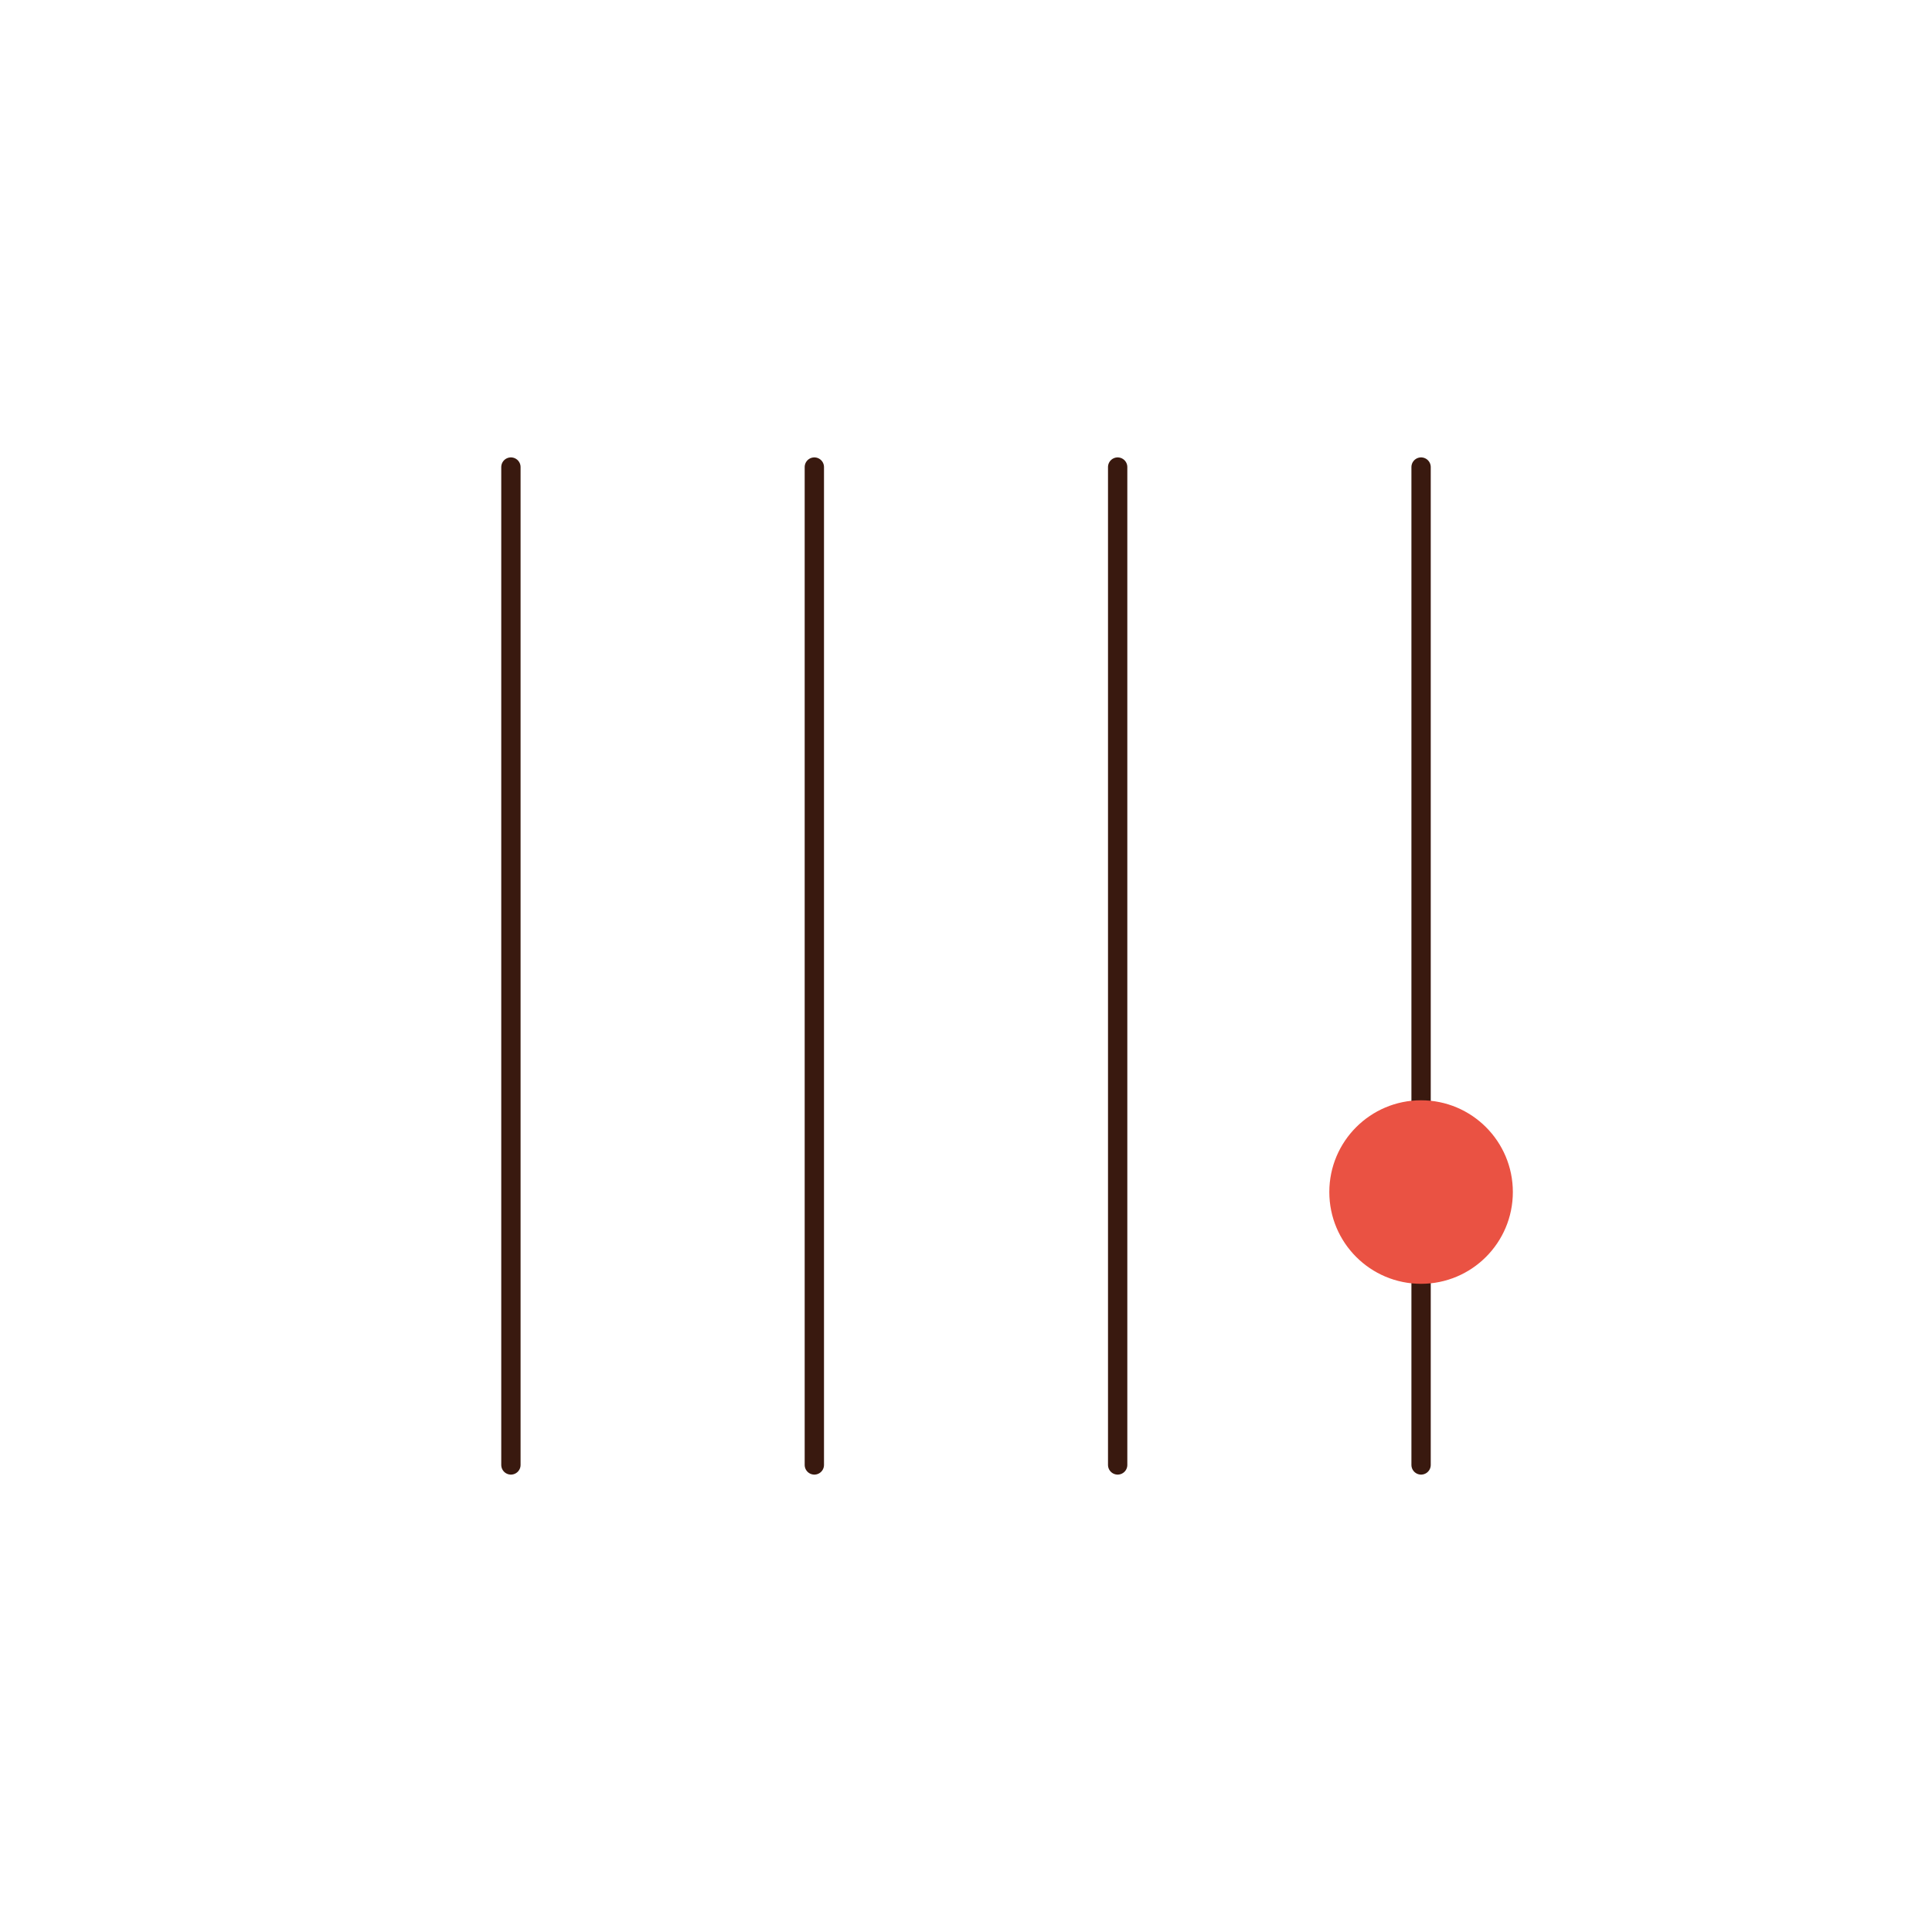 <svg id="Warstwa_1" data-name="Warstwa 1" xmlns="http://www.w3.org/2000/svg" viewBox="0 0 200 200"><defs><style>.cls-1{fill:none;stroke:#39190f;stroke-linecap:round;stroke-linejoin:round;stroke-width:2px;}.cls-2{fill:#ea5243;}</style></defs><line class="cls-1" x1="52.89" y1="48.35" x2="52.89" y2="151.65"/><line class="cls-1" x1="84.3" y1="48.35" x2="84.3" y2="151.65"/><line class="cls-1" x1="115.7" y1="48.35" x2="115.7" y2="151.65"/><line class="cls-1" x1="147.11" y1="48.35" x2="147.11" y2="151.65"/><circle class="cls-2" cx="147.11" cy="123.4" r="9.5"/></svg>